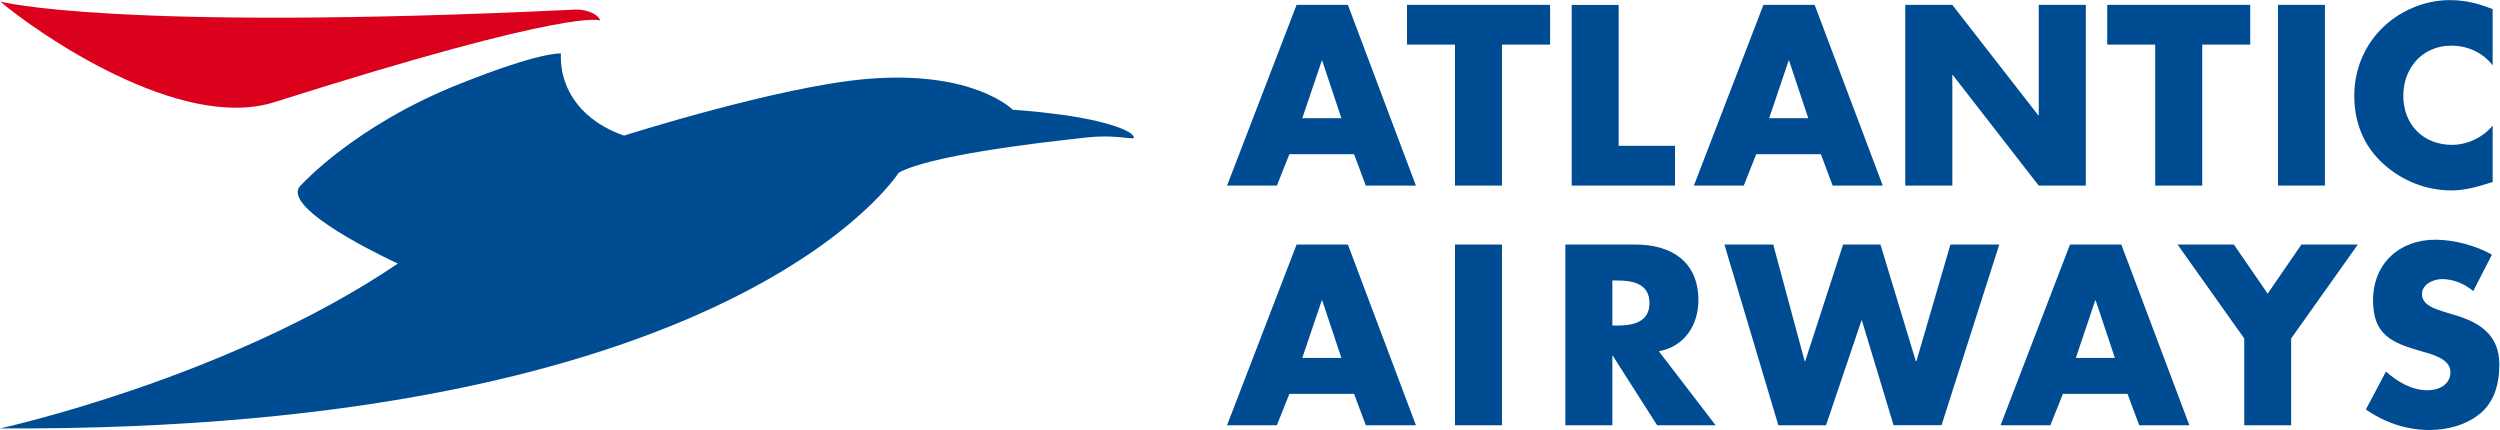 <?xml version="1.0" encoding="UTF-8"?>
<!-- Generator: Adobe Illustrator 28.0.0, SVG Export Plug-In . SVG Version: 6.00 Build 0)  -->
<svg version="1.1" id="svg2" xmlns:dc="http://purl.org/dc/elements/1.1/" xmlns:cc="http://creativecommons.org/ns#" xmlns:rdf="http://www.w3.org/1999/02/22-rdf-syntax-ns#" xmlns:svg="http://www.w3.org/2000/svg" xmlns="http://www.w3.org/2000/svg" xmlns:xlink="http://www.w3.org/1999/xlink" x="0px" y="0px" viewBox="0 0 1233.7 212.2" style="enable-background:new 0 0 1233.7 212.2;" xml:space="preserve">
<style type="text/css">
	.st0{fill:#004C93;}
	.st1{fill:#DB001B;}
</style>
<g id="g10" transform="matrix(1.333,0,0,-1.333,0,212.2)">
	<g id="g12" transform="scale(0.1)">
		<path id="path14" class="st0" d="M1472.9,616.1c0,0-377.9,172.7-370.7,267.2c0.9,9.5,5.5,18.3,14.8,25.9    c0,0,196.9,217,578.6,369.7c308,123.6,380.9,115.1,380.9,115.1c-5.4-141.4,86.1-252.8,233.4-304.2c0,0,577.3,183.8,903.2,210.2    c393.3,32,536.2-114.5,536.2-114.5s326.8-18.9,435.3-85.9c0,0,13.9-11.1,13.2-16.8c-0.2-1.9-2.1-2.9-6.6-2.9    c-18.1-0.3-78.1,12.8-165.7,3.4c-209.5-22.6-587-68.8-698.5-130.8c0,0-606-960.4-3326.9-946.6C0,5.9,842.2,189.5,1472.9,616.1"/>
		<path id="path16" class="st1" d="M2129.6,1556.4c24.2,1.4,80.6-8.2,92.7-40.6c0,0-88.5,52.9-1206.6-302.1    C665,1102.8,136.5,1470.9,1.3,1586C1.3,1586,424.1,1474.5,2129.6,1556.4"/>
		<path id="path18" class="st0" d="M4894.9,1367.1h-1.7l-72.1-212.8h144.8L4894.9,1367.1z M4773.3,1021L4727,904.7h-184.4    l257.4,669.2h189.9l251.9-669.2h-185.5l-43.5,116.3H4773.3"/>
		<path id="path20" class="st0" d="M5560.3,904.7h-173.9v522h-177.6v147.1h529.6v-147.1h-178.1V904.7"/>
		<path id="path22" class="st0" d="M5992.2,1052.1h208.7V904.7h-382.4v669h173.8V1052.1"/>
		<path id="path24" class="st0" d="M6623.3,1367.1h-1.9l-71.9-212.8h144.7L6623.3,1367.1z M6501.6,1021l-46.2-116.3h-184.6    l257.5,669.2h189.6l252.2-669.2h-185.6l-43.5,116.3H6501.6"/>
		<path id="path26" class="st0" d="M7053.3,1573.9h174.2l318.3-409h1.7v409h174.2V904.7h-174.2l-318.5,409.8h-1.4V904.7h-174.2    V1573.9"/>
		<path id="path28" class="st0" d="M8152.8,904.7h-174.2v522H7801v147.1h529.4v-147.1h-177.7V904.7"/>
		<path id="path30" class="st0" d="M8606.9,904.9h-173.8v669h173.8V904.9"/>
		<path id="path32" class="st0" d="M9227.9,1349.5c-35.4,47.7-93.2,73.4-152.9,73.4c-106.1,0-177.9-81.5-177.9-185.4    c0-105.4,72.5-181.8,180.5-181.8c57.1,0,114,27.6,150.3,71.1V918.1c-57.8-17.8-99.3-31.1-153.4-31.1    c-93.3,0-182.2,35.7-251.3,98.3c-73.7,66.8-107.6,153.8-107.6,253.1c0,91.4,34.7,179.3,98.7,244.8    c65.6,67.7,160.7,108.3,254.8,108.3c55.6,0,107.3-12.3,158.8-33.5L9227.9,1349.5"/>
		<path id="path34" class="st0" d="M4894.9,479.8h-1.7l-72.1-213h144.8L4894.9,479.8z M4773.3,133.7L4727,17.6h-184.4l257.4,669    h189.9l251.9-669h-185.5l-43.5,116.1H4773.3"/>
		<path id="path36" class="st0" d="M5560.3,17.6h-173.9v669h173.9V17.6"/>
		<path id="path38" class="st0" d="M5969,386.7h16.6c56.9,0,120.8,10.6,120.8,83.3c0,72.9-63.9,83.6-120.8,83.6H5969V386.7z     M6351.2,17.6h-216.5l-164,257.2h-1.7V17.6h-174v669h259.9c132.3,0,232.6-63.2,232.6-205.9c0-92.2-51.7-172.1-146.5-189.1    L6351.2,17.6"/>
		<path id="path40" class="st0" d="M6681,254.4h1.8l140.4,432.3h138.3l131.1-432.3h1.9l126,432.3h180.9l-213.8-669h-177.5    l-117.2,387.6h-1.7L6760,17.6h-176.5l-199.7,669h180.8L6681,254.4"/>
		<path id="path42" class="st0" d="M7758.3,479.8h-1.7l-71.8-213h144.6L7758.3,479.8z M7636.9,133.7l-46.4-116.1h-184.3l257,669h190    l251.9-669h-185.6l-43.4,116.1H7636.9"/>
		<path id="path44" class="st0" d="M8061.3,686.7h208.5l125.1-181.9L8520,686.7h208.8l-246.9-347.8V17.6h-173.6v321.2L8061.3,686.7"/>
		<path id="path46" class="st0" d="M9156,514.4c-32,26.6-72.8,44.3-115.5,44.3c-31.8,0-74.3-18.6-74.3-55.8    c0-39.2,46.8-54.1,77-63.9l44.4-13.4c93.4-27.4,165-74.5,165-182.7c0-66.5-15.8-134.8-68.9-180.2C9131.2,18.6,9061,0,8993.4,0    c-84.1,0-166.7,28.2-234.8,76.1l74.3,140.3c43.7-38.5,94.8-69.2,154.6-69.2c40.8,0,84.1,20.4,84.1,67.4    c0,48.8-68.3,65.8-105.5,76.3c-109.2,31-181.1,59.5-181.1,188.9c0,135.8,96.8,224.7,230.7,224.7c67.5,0,150-21.5,209.5-55.3    L9156,514.4"/>
	</g>
</g>
</svg>